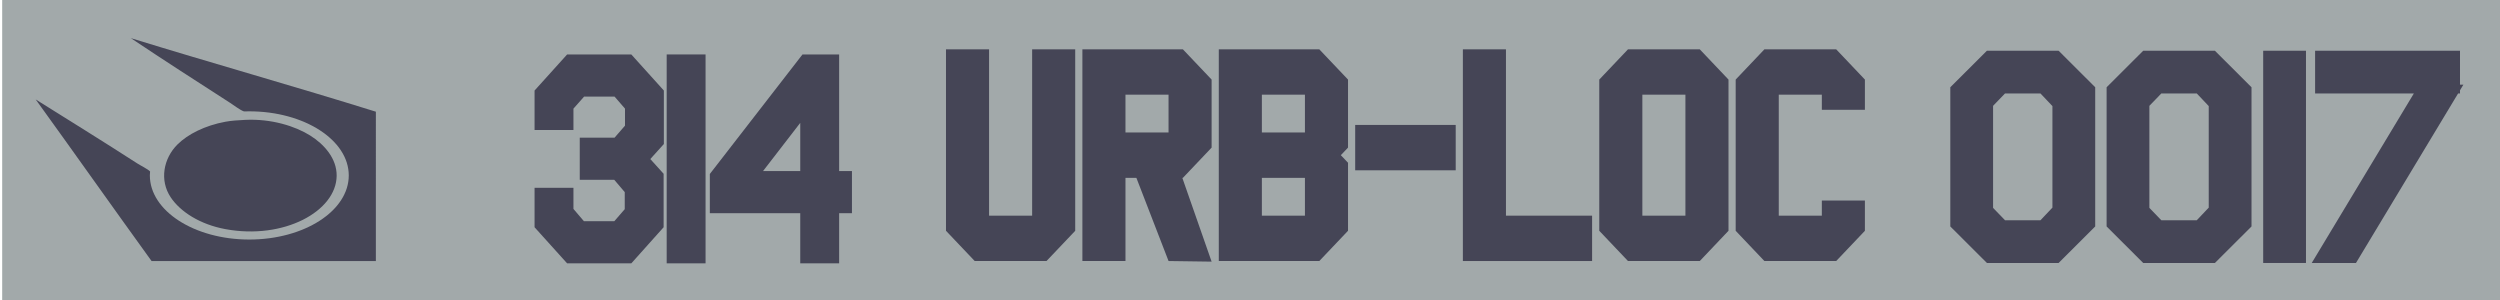 <?xml version="1.0" encoding="utf-8"?>
<!-- Generator: Adobe Illustrator 13.0.0, SVG Export Plug-In . SVG Version: 6.00 Build 14948)  -->
<!DOCTYPE svg PUBLIC "-//W3C//DTD SVG 1.0//EN" "http://www.w3.org/TR/2001/REC-SVG-20010904/DTD/svg10.dtd">
<svg version="1.0" id="Layer_1" xmlns="http://www.w3.org/2000/svg" xmlns:xlink="http://www.w3.org/1999/xlink" x="0px" y="0px"
	 width="572px" height="68.666px" viewBox="0 -0.668 572 68.666" enable-background="new 0 -0.668 572 68.666" xml:space="preserve"
	>
<rect x="0.5" y="-0.668" fill="#A2A9AA" width="572" height="68.666"/>
<g id="Layer_2">
	<path fill="#454556" stroke="#454556" stroke-width="2" d="M478.384,19.711v25.126v5.892l-7.788,7.771h-15.577l-7.788-7.771V39.202
		v-7.965V19.711l7.788-7.771h15.577L478.384,19.711z M458.326,19.711l-3.31,3.432v24.154l3.31,3.432h8.957l3.313-3.496v-2.396
		v-21.63l-3.313-3.496H458.326z"/>
	<path fill="#454556" stroke="#454556" stroke-width="2" d="M514.146,19.711v25.126v5.892l-7.789,7.771h-15.576l-7.789-7.771V39.202
		v-7.965V19.711l7.789-7.771h15.576L514.146,19.711z M494.09,19.711l-3.311,3.432v24.154l3.311,3.432h8.957l3.311-3.496v-2.396
		v-21.63l-3.311-3.496H494.09z"/>
	<path fill="#454556" stroke="#454556" stroke-width="2" d="M518.818,58.5V11.939h7.789V58.5H518.818z"/>
	<path fill="#454556" stroke="#454556" stroke-width="2" d="M561.85,11.939v7.771h-31.154v-7.771H561.85z M554.061,19.711h7.789
		L538.483,58.5h-7.788L554.061,19.711z"/>
</g>
<path fill="#454556" d="M246.009,10.619v41.518l-6.569,6.918h-16.425l-6.571-6.918V10.619h9.855v38.056h9.854V10.619H246.009z"/>
<path fill="#454556" d="M260.004,40.025h-2.497v19.029h-9.856V10.619h22.996l6.57,6.919v15.568l-6.57,6.919h-0.131l6.702,19.168
	l-9.854-0.139L260.004,40.025z M257.508,29.647h9.854v-8.648h-9.854V29.647z"/>
<path fill="#454556" d="M301.856,10.619l6.57,6.919v15.568l-1.644,1.729l1.644,1.731v15.566l-6.57,6.92H278.86V10.619H301.856z
	 M288.716,29.647h9.854v-8.648h-9.854V29.647z M288.716,40.025v8.647h9.854v-8.647H288.716z"/>
<path fill="#454556" d="M310.068,27.918h22.996v10.379h-22.996V27.918z"/>
<path fill="#454556" d="M344.562,10.619v38.056h19.71v10.38h-29.565V10.619H344.562z"/>
<path fill="#454556" d="M365.913,17.538l6.571-6.919h16.425l6.57,6.919v34.599l-6.57,6.918h-16.425l-6.571-6.918V17.538z
	 M375.77,48.675h9.854V20.999h-9.854V48.675z"/>
<path fill="#454556" d="M426.689,45.217v6.92l-6.57,6.918h-16.424l-6.571-6.918V17.538l6.571-6.919h16.424l6.57,6.919v6.919h-9.854
	v-3.458h-9.855v27.676h9.855v-3.458H426.689z"/>
<path fill="#454556" stroke="#454556" stroke-width="2" d="M150.893,20.433v1.784v9.554v0.128l-3.449,3.822l3.393,3.756v0.127v9.557
	v1.781l-6.839,7.646h-13.793l-6.896-7.646v-7.643h6.896v4.203l2.932,3.439h7.874l2.931-3.375v-4.649l-2.931-3.44h-0.518h-0.06
	h-6.667h-0.058h-0.059v-7.643h0.059h0.058h6.667h0.06h0.573l2.933-3.377v-4.649l-2.933-3.375h-7.874l-2.987,3.375v4.268h-6.896
	v-7.643l6.896-7.644h13.793L150.893,20.433z"/>
<path fill="#454556" stroke="#454556" stroke-width="2" d="M153.536,58.585V12.789h6.896v45.796H153.536z"/>
<path fill="#454556" stroke="#454556" stroke-width="2" d="M193.926,47.119h-2.931v11.466h-6.897V47.119h-20.688v-1.91v-5.732
	l20.688-26.688h6.897v26.688h2.931V47.119z M172.546,39.477h11.552V24.51L172.546,39.477z"/>
<g>
	<path fill="#454556" d="M56.054,26.76c6.016-0.303,11.495,1.434,14.907,3.571c3.202,2.007,6.088,5.231,6.067,9.183
		c-0.042,8.146-12.086,14.728-25.46,12.242c-5.78-1.072-10.306-3.953-12.53-7.311c-2.553-3.848-1.679-8.838,1.583-12.073
		c2.354-2.336,6.261-4.316,10.947-5.186C52.913,26.936,54.382,26.844,56.054,26.76z"/>
	<g>
		<g>
			<path fill="#454556" d="M29.934,8.056c7.231,4.847,15.025,9.854,22.69,14.793c0.873,0.563,2.319,1.679,3.197,1.978
				c0.404-0.014,0.812-0.022,1.222-0.022c12.565,0,22.755,6.567,22.755,14.667c0,8.1-10.188,14.666-22.755,14.666
				c-12.568,0-22.756-6.566-22.756-14.666c0-0.31,0.02-0.615,0.049-0.92c-0.592-0.578-2.134-1.318-2.951-1.845
				c-7.81-5.034-15.558-9.832-23.217-14.623c8.884,12.297,17.626,24.688,26.516,36.981h51.315V24.889
				C67.54,19.131,48.462,13.769,29.934,8.056z"/>
		</g>
	</g>
</g>
</svg>
